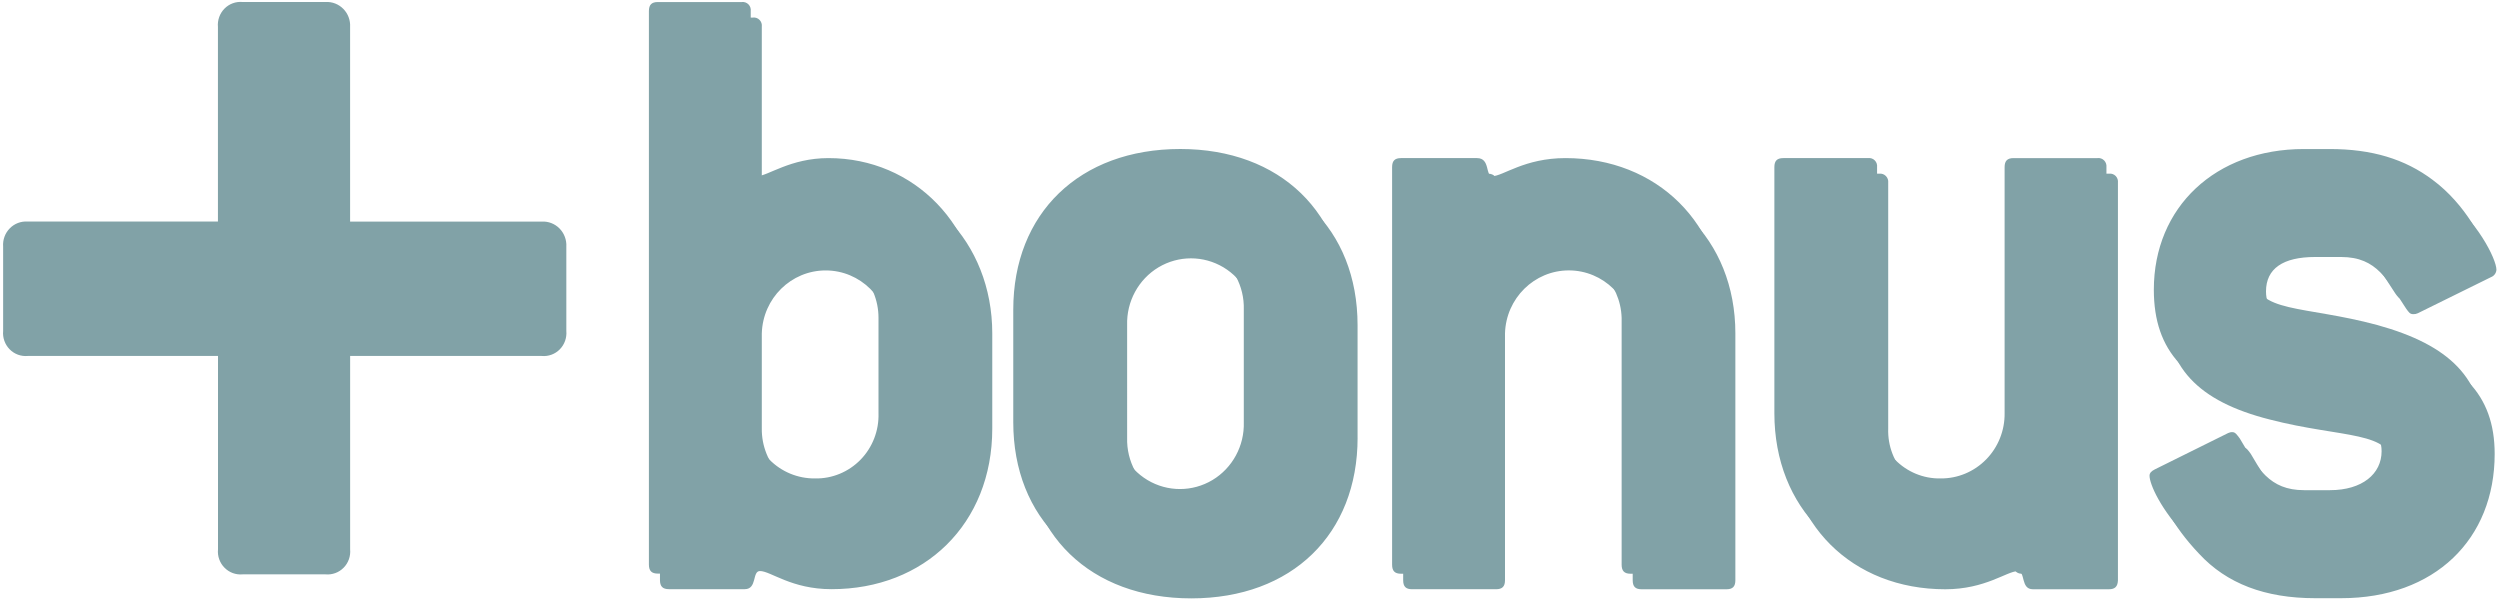 <svg xmlns="http://www.w3.org/2000/svg" width="75" height="18" viewBox="0 0 75 18">
    <g fill="none" fill-rule="evenodd">
        <g fill="#81A2A7" fill-rule="nonzero">
            <g>
                <path d="M16.25 6.648h-5.747V.81c.012-.202-.062-.4-.203-.543-.14-.143-.335-.219-.535-.207H7.276c-.2-.019-.4.054-.542.199-.143.145-.214.347-.196.55V6.647H.83c-.2-.015-.397.06-.538.205-.142.144-.214.345-.198.548v2.529c-.019.204.053.405.195.55.142.145.34.218.541.2h5.71c-.002.005-.002.011 0 .017v5.785c-.02.204.052.406.195.55.143.146.341.218.542.2h2.49c.2.018.4-.054.542-.2.143-.144.214-.346.195-.55v-5.785-.017h5.748c.2.019.4-.054.542-.199.143-.145.214-.347.196-.551V7.401c.012-.203-.062-.4-.203-.545-.141-.144-.336-.22-.535-.208zM29.768 12.859V10c0-2.75-2.011-4.791-4.585-4.791-1.15 0-1.821.543-2.141.543-.109 0-.188-.108-.188-.299V.8c.01-.075-.015-.15-.068-.203-.052-.054-.126-.08-.2-.07h-2.518c-.188 0-.269.081-.269.273v16.602c0 .19.081.273.269.273h2.275c.377 0 .217-.544.456-.544.322 0 .94.544 2.145.544 2.787.003 4.824-1.957 4.824-4.816zm-3.083 0c.017.52-.178 1.023-.537 1.393-.36.37-.854.573-1.365.562-.514.007-1.009-.197-1.372-.566-.363-.37-.564-.873-.557-1.395v-2.852c.031-1.052.88-1.888 1.916-1.888s1.884.836 1.915 1.888v2.858zM40.727 13.131V9.755c0-2.884-1.983-4.818-4.988-4.818-3.006 0-5.011 1.934-5.011 4.818v3.376c0 2.887 1.983 4.82 5.01 4.82 3.028 0 4.99-1.933 4.99-4.82zm-3.083 0c.021.71-.339 1.374-.94 1.735-.602.36-1.348.36-1.95 0-.6-.361-.961-1.026-.94-1.735V9.755c-.021-.71.34-1.374.94-1.735.602-.36 1.348-.36 1.95 0 .601.361.961 1.026.94 1.735v3.376zM51.795 17.678h-2.546c-.19 0-.268-.082-.268-.272V10c-.032-1.052-.88-1.888-1.916-1.888S45.181 8.949 45.15 10v7.405c0 .19-.081.272-.27.272h-2.517c-.19 0-.268-.082-.268-.272V5.482c0-.19.079-.272.268-.272h2.277c.401 0 .24.543.456.543.32 0 .964-.543 2.197-.543 2.733 0 4.768 1.96 4.768 4.791v7.405c0 .19-.08.272-.266.272zM63.265 17.678h-2.278c-.376 0-.215-.543-.457-.543-.322 0-.965.543-2.171.543-2.787 0-4.796-1.96-4.796-4.82V5.483c0-.19.08-.272.268-.272h2.546c.074-.01.147.016.2.07.052.053.078.127.069.202v7.377c-.017.519.177 1.022.537 1.392.359.37.852.574 1.363.563.515.01 1.01-.194 1.375-.562.365-.368.567-.871.56-1.393V5.482c0-.19.083-.272.27-.272h2.52c.074-.01.147.017.2.07.051.053.076.128.067.202v11.924c-.006.19-.087.272-.273.272zM73.313 5.863c.99.736 1.58 1.905 1.58 2.232-.007.098-.07.183-.16.218l-2.198 1.084c-.042.02-.088.03-.134.028-.107 0-.134-.055-.215-.163-.563-.844-.86-1.552-1.954-1.552h-.778c-.967 0-1.474.35-1.474 1.033 0 1.117 1.474.874 3.67 1.47 2.172.6 3.19 1.608 3.19 3.404 0 2.559-1.796 4.329-4.608 4.329h-.778c-1.5 0-2.654-.437-3.483-1.335-.831-.874-1.153-1.633-1.153-1.877 0-.082.054-.137.16-.19l2.199-1.09c.04-.022.087-.032.134-.027.079 0 .134.08.213.19.535.898.884 1.552 1.93 1.552h.778c.963 0 1.548-.49 1.548-1.17 0-1.088-1.5-.845-3.697-1.416-2.145-.546-3.136-1.573-3.136-3.431 0-2.478 1.848-4.22 4.502-4.22h.777c1.265.005 2.256.305 3.087.931z" transform="translate(-537 -4265) translate(537 4265)"/>
                <path d="M29.436 12.394v-2.86c0-2.75-2.01-4.791-4.581-4.791-1.153 0-1.823.543-2.145.543-.107 0-.188-.108-.188-.297V.334c.01-.075-.016-.15-.068-.203-.053-.053-.126-.079-.2-.07h-2.518c-.188 0-.269.082-.269.273v16.602c0 .19.081.272.269.272h2.277c.375 0 .215-.545.456-.545.32 0 .938.545 2.143.545 2.787.004 4.824-1.957 4.824-4.814zm-3.081 0c.017.52-.177 1.025-.537 1.395-.36.37-.855.575-1.367.564-.514.006-1.008-.198-1.371-.567-.363-.368-.564-.87-.558-1.392v-2.86c0-1.074.858-1.946 1.917-1.946 1.058 0 1.916.872 1.916 1.947v2.859zM40.397 12.666V9.29c0-2.887-1.985-4.82-4.989-4.82-3.027 0-5.01 1.933-5.01 4.82v3.376c0 2.884 1.983 4.818 5.01 4.818 3.004 0 4.989-1.934 4.989-4.818zm-3.083 0c.021.71-.34 1.374-.94 1.735-.602.36-1.349.36-1.95 0s-.962-1.025-.94-1.735V9.29c-.022-.709.339-1.374.94-1.734.601-.361 1.348-.361 1.95 0 .6.36.961 1.025.94 1.734v3.376zM51.463 17.212h-2.546c-.186 0-.268-.082-.268-.273V9.535c-.032-1.052-.88-1.889-1.916-1.889s-1.884.837-1.915 1.889v7.404c0 .19-.081.273-.269.273h-2.518c-.188 0-.268-.082-.268-.273V5.014c0-.189.08-.271.268-.271h2.28c.403 0 .242.543.457.543.32 0 .963-.543 2.196-.543 2.734 0 4.77 1.959 4.77 4.792v7.404c-.003.19-.084.273-.271.273zM62.931 17.212h-2.277c-.375 0-.214-.545-.456-.545-.32 0-.962.545-2.17.545-2.788 0-4.797-1.96-4.797-4.818v-7.38c0-.189.08-.271.268-.271h2.546c.073-.01.147.016.199.07.052.052.077.127.068.2v7.38c-.017.521.178 1.025.538 1.396.36.37.854.574 1.366.564.513.005 1.005-.2 1.367-.569.362-.368.562-.87.555-1.39v-7.38c0-.189.082-.271.268-.271h2.518c.074-.01.147.016.2.07.051.052.077.126.069.2V16.94c.007.19-.074.273-.262.273zM72.98 5.397c.993.733 1.583 1.904 1.583 2.231-.009.099-.071.184-.162.22l-2.198 1.087c-.041.02-.087.03-.132.028-.107 0-.135-.056-.215-.164-.563-.842-.86-1.552-1.956-1.552h-.778c-.965 0-1.472.35-1.472 1.036 0 1.115 1.472.874 3.67 1.468 2.17.6 3.188 1.606 3.188 3.405 0 2.558-1.796 4.328-4.608 4.328h-.778c-1.5 0-2.652-.435-3.483-1.335-.831-.873-1.153-1.632-1.153-1.878 0-.08.054-.137.16-.19l2.199-1.09c.041-.02.088-.03.134-.026.08 0 .132.08.215.19.535.899.884 1.55 1.928 1.55h.778c.965 0 1.548-.488 1.548-1.168 0-1.089-1.5-.844-3.699-1.416-2.143-.545-3.134-1.573-3.134-3.43 0-2.478 1.85-4.22 4.502-4.22h.777c1.265 0 2.254.3 3.087.926z" transform="translate(-537 -4265) translate(537 4265)"/>
            </g>
        </g>
    </g>
</svg>
